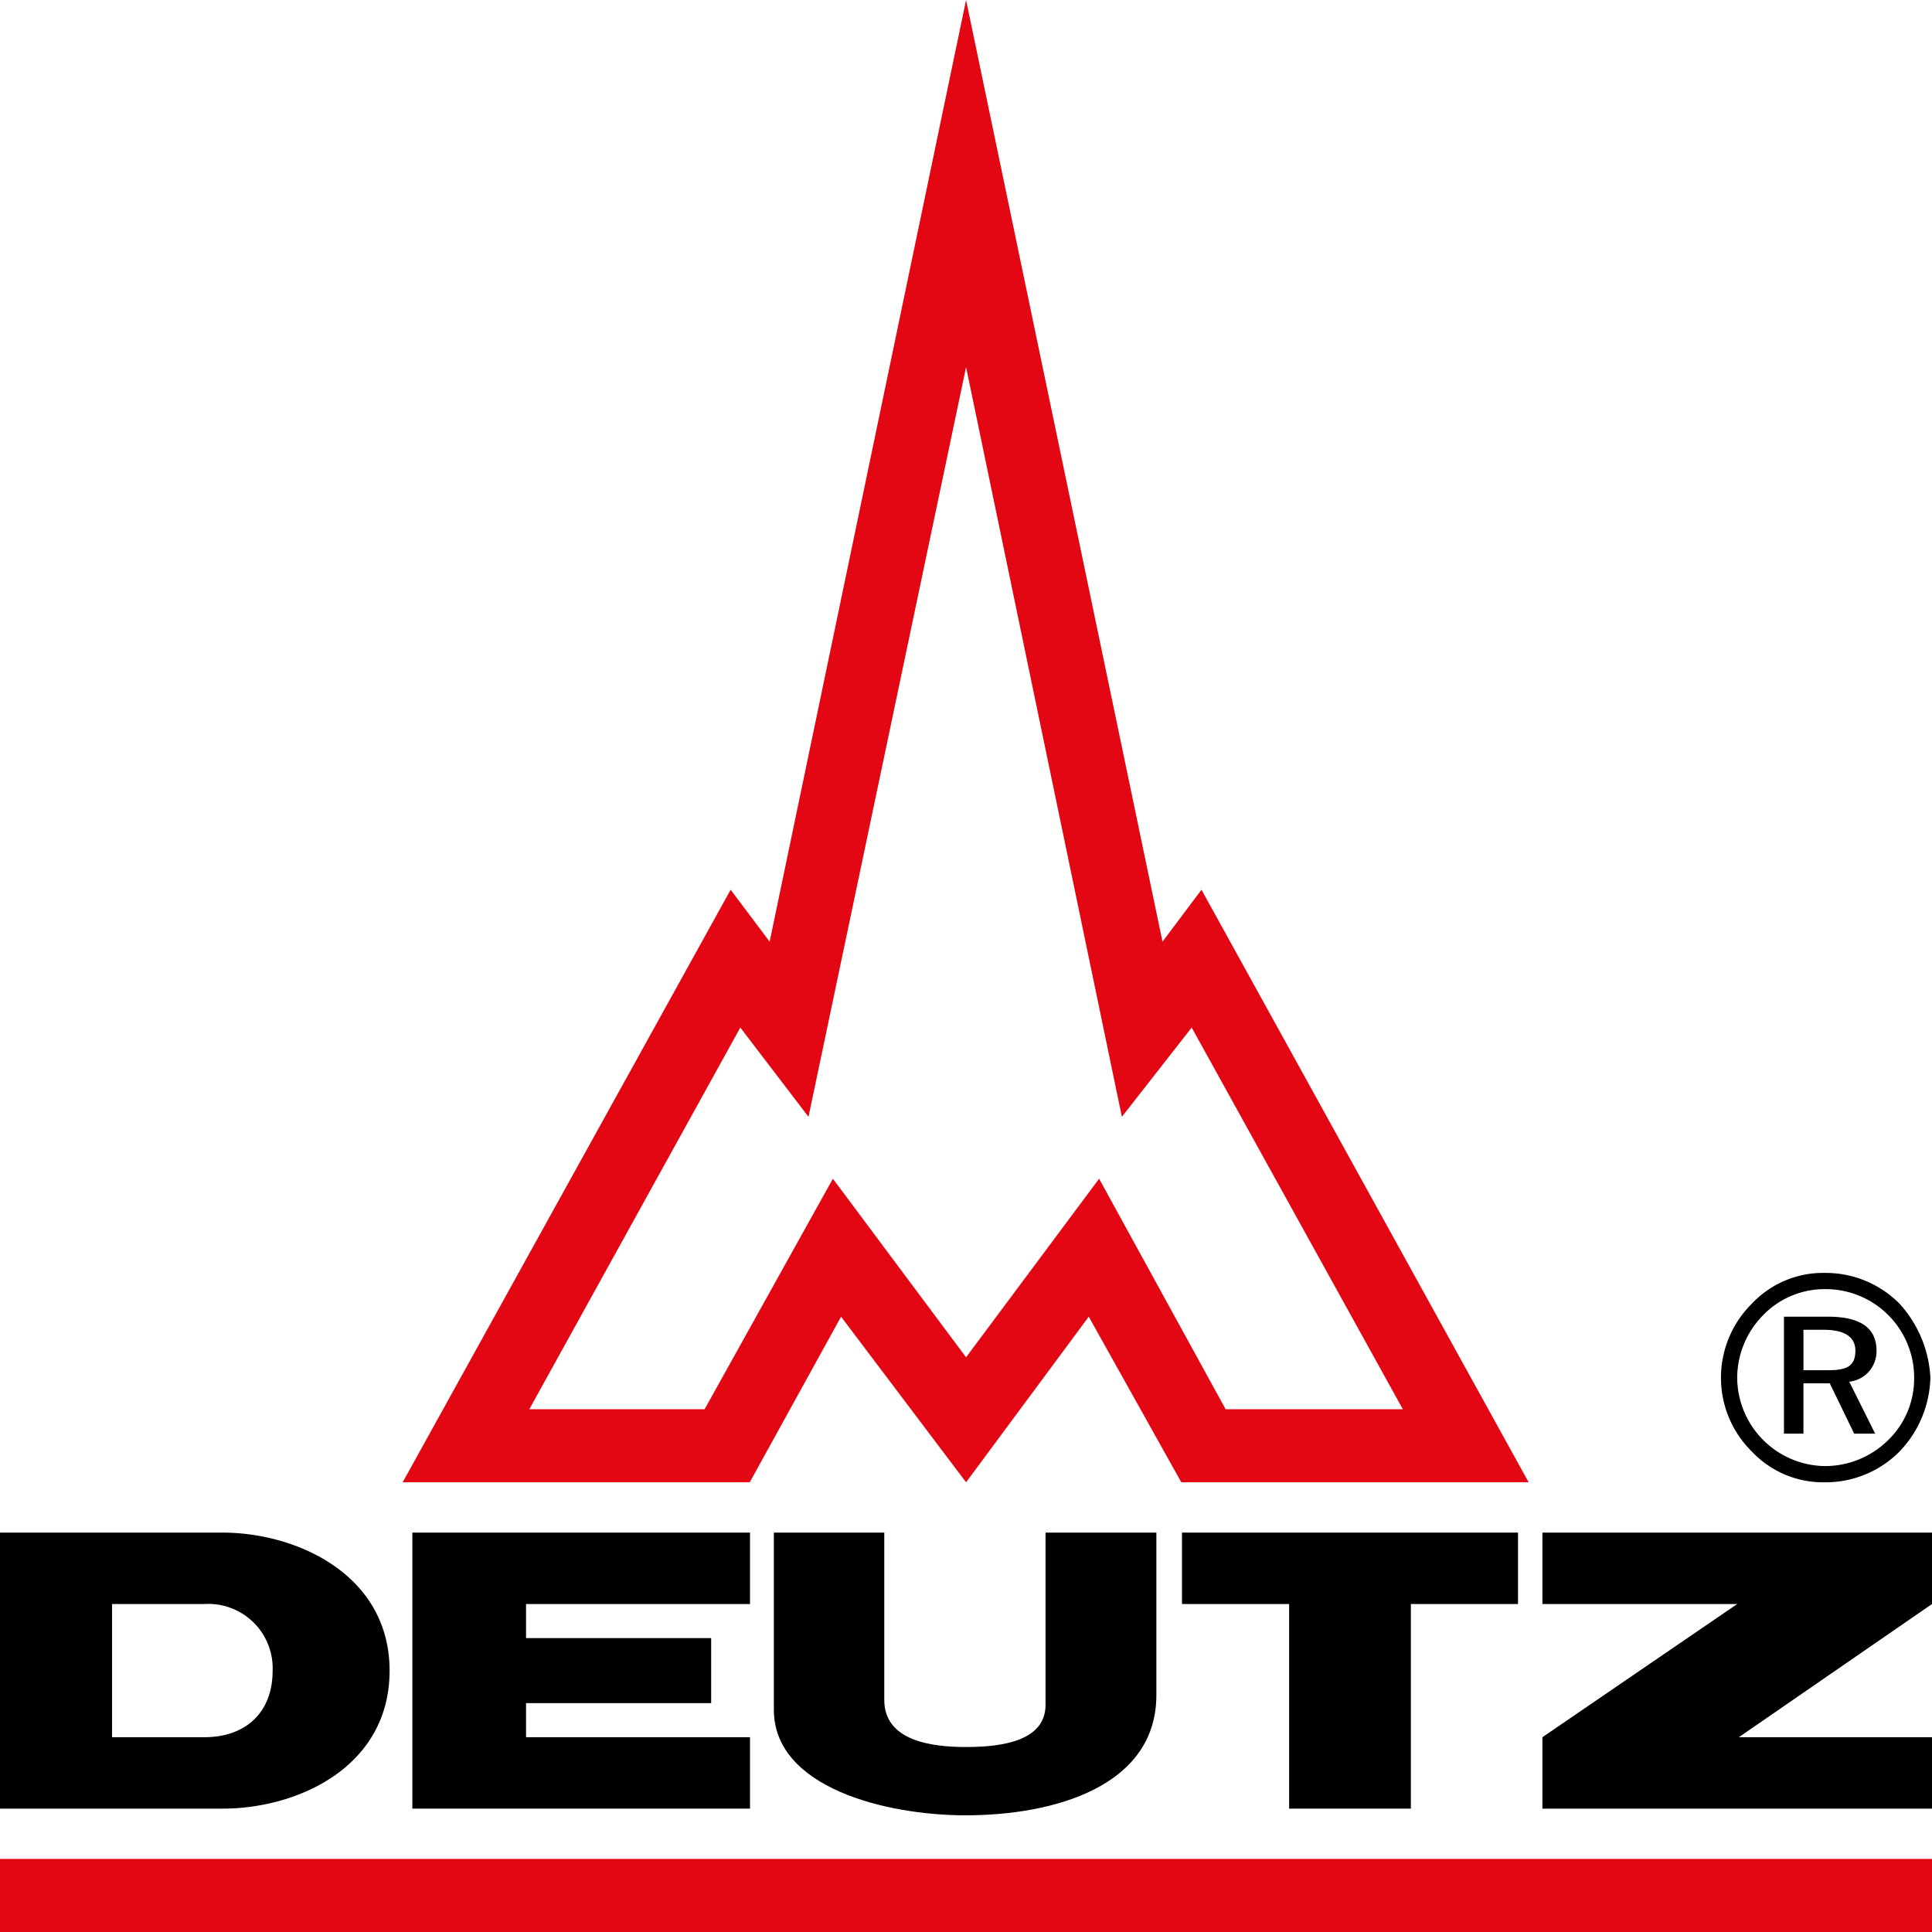 <svg xmlns="http://www.w3.org/2000/svg" viewBox="0 0 141.73 141.73"><defs><style>.cls-1,.cls-2{fill-rule:evenodd;}.cls-2{fill:#e30613;}</style></defs><title>logo_2</title><g id="Layer_2" data-name="Layer 2"><g id="Ebene_1" data-name="Ebene 1"><path class="cls-1" d="M133.87,93.38h0a7.63,7.63,0,0,1,5.48,2.26,8.73,8.73,0,0,1,2.26,5.36v.12h0a8.12,8.12,0,0,1-2.26,5.36,7.63,7.63,0,0,1-5.48,2.26h0a7.18,7.18,0,0,1-5.36-2.26,7.58,7.58,0,0,1-2.26-5.36h0a7.63,7.63,0,0,1,2.26-5.48,7.18,7.18,0,0,1,5.36-2.26Zm0,1.19h0a6.28,6.28,0,0,0-4.52,1.9,6.56,6.56,0,0,0-1.91,4.65h0a6.52,6.52,0,0,0,6.43,6.43h0a6.59,6.59,0,0,0,4.65-1.91,6.28,6.28,0,0,0,1.9-4.52h0V101a6.49,6.49,0,0,0-6.55-6.43Z"/><polygon class="cls-2" points="0 136.37 141.73 136.37 141.73 141.73 0 141.73 0 136.37 0 136.37"/><path class="cls-2" d="M88.14,65.27l-2.86,3.81L70.87,0,56.46,69.08,53.6,65.27,29.54,108.74H55L61.7,96.59l9.17,12.15,9-12.15,6.79,12.15h25.48l-24-43.47Zm-7.51,21.2-9.76,13.1L61.1,86.47l-9.41,16.91H38.83l15.48-28,5,6.55,11.56-55,11.43,55,5.12-6.55,15.49,28h-13L80.63,86.47Z"/><polygon class="cls-1" points="30.25 132.68 55.02 132.68 55.02 127.44 38.59 127.44 38.59 124.94 52.17 124.94 52.17 120.17 38.59 120.17 38.59 117.67 55.02 117.67 55.02 112.43 30.25 112.43 30.25 132.68 30.25 132.68"/><polygon class="cls-1" points="94.57 132.68 103.5 132.68 103.5 117.67 111.36 117.67 111.36 112.43 86.71 112.43 86.71 117.67 94.57 117.67 94.57 132.68 94.57 132.68"/><polygon class="cls-1" points="113.15 132.68 141.73 132.68 141.73 127.44 127.56 127.44 141.73 117.67 141.73 112.43 113.15 112.43 113.15 117.67 127.44 117.67 113.15 127.44 113.15 132.68 113.15 132.68"/><path class="cls-1" d="M20,122.56c0,3.09-2,4.88-5,4.88H8.22v-9.77H15a4.72,4.72,0,0,1,5,4.89ZM0,132.68H16.32c5.59,0,12.26-3.1,12.26-10.12s-6.78-10.13-12.26-10.13H0v20.25Z"/><path class="cls-1" d="M70.87,128.16c-2.62,0-6-.48-6-3.46V112.43h-8.1v13c0,5.71,8.22,7.74,14.06,7.74,6.55,0,14-2.15,14-8.82V112.43H76.7v12.63c0,2.62-3.09,3.1-5.83,3.1Z"/><path class="cls-1" d="M132.32,101.48h1.91l1.79,3.69h1.54l-1.9-3.81a2.24,2.24,0,0,0,2-2.27c0-1.31-.71-2.5-3.57-2.5h-3.22v8.58h1.43V97.55h1.43c1.31,0,2.38.35,2.38,1.54,0,1.43-1.07,1.43-2.38,1.43h-1.43v1Z"/></g></g></svg>